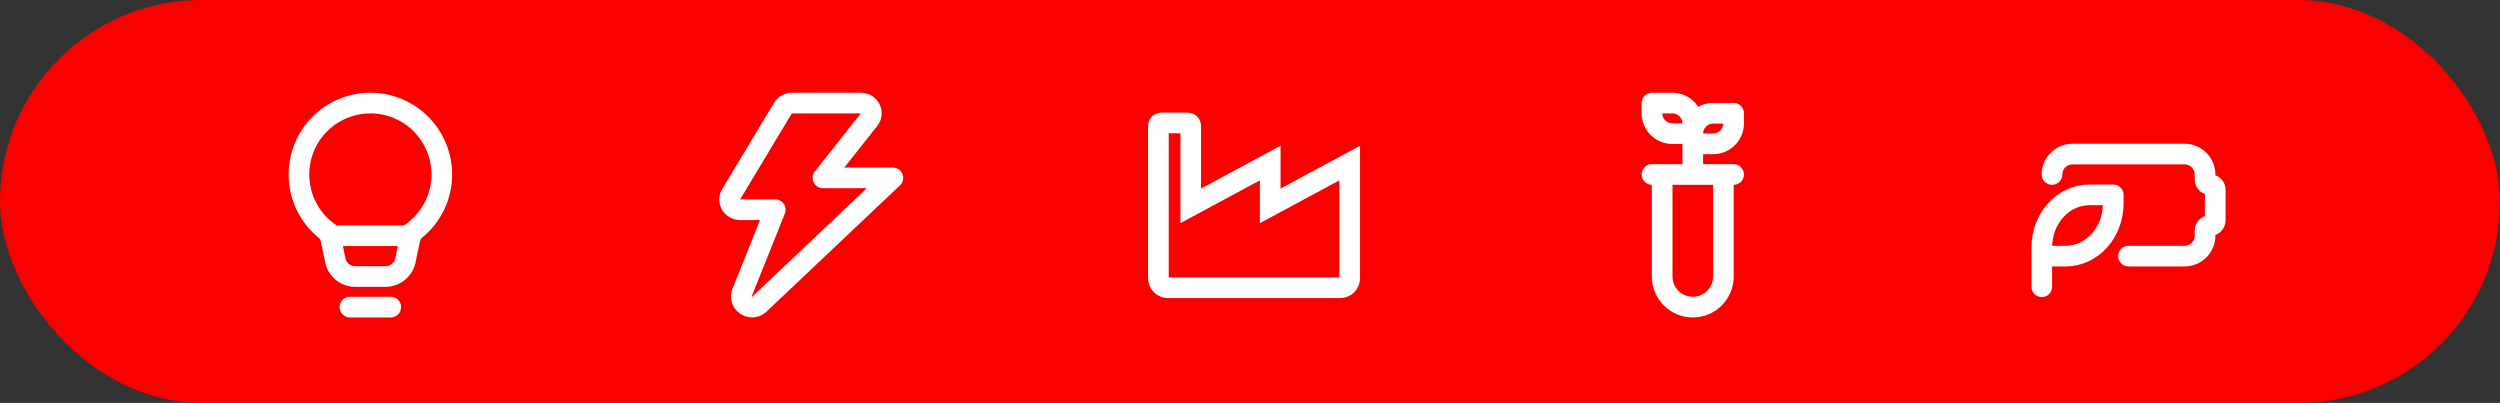 <svg width="242" height="39" viewBox="0 0 242 39" fill="none" xmlns="http://www.w3.org/2000/svg">
<rect x="0" y="0" width="242" height="39" fill="#333333" stroke="none"/>
<rect width="242" height="39" rx="19.5" fill="#FC0000"/>
<path d="M33.876 29.73H37.827M31.901 22.816H39.803M28.938 16.89C28.938 15.056 29.666 13.297 30.963 12.001C32.259 10.704 34.018 9.976 35.852 9.976C37.685 9.976 39.444 10.704 40.741 12.001C42.037 13.297 42.766 15.056 42.766 16.89C42.767 18.003 42.497 19.1 41.981 20.086C41.465 21.073 40.718 21.919 39.803 22.553L39.267 25.088C39.196 25.555 38.96 25.981 38.602 26.289C38.244 26.597 37.787 26.767 37.314 26.767H34.389C33.916 26.767 33.459 26.597 33.101 26.289C32.743 25.981 32.507 25.555 32.436 25.088L31.901 22.564C30.985 21.928 30.238 21.079 29.722 20.091C29.206 19.103 28.937 18.005 28.938 16.89Z" stroke="white" stroke-width="2" stroke-linecap="round" stroke-linejoin="round"/>
<path d="M84.141 11.559C84.655 10.908 84.17 9.976 83.315 9.976H76.681C76.502 9.974 76.325 10.019 76.168 10.106C76.01 10.193 75.878 10.319 75.784 10.472L70.764 18.824C70.368 19.482 70.866 20.302 71.661 20.302H75.048L71.857 28.268C71.396 29.276 72.643 30.197 73.48 29.468L86.428 17.217H79.663L84.141 11.559Z" stroke="white" stroke-width="2" stroke-linecap="round" stroke-linejoin="round"/>
<path d="M163.861 12.939V16.89M163.861 12.939V11.951C163.861 11.427 163.653 10.925 163.282 10.554C162.912 10.184 162.41 9.976 161.886 9.976H159.91V10.963C159.91 11.487 160.118 11.99 160.489 12.36C160.859 12.731 161.362 12.939 161.886 12.939H163.861ZM163.861 12.939C163.861 12.415 164.069 11.912 164.44 11.542C164.81 11.171 165.313 10.963 165.837 10.963H167.812V11.951C167.812 12.475 167.604 12.977 167.233 13.348C166.863 13.718 166.36 13.927 165.837 13.927H163.861V12.939ZM159.91 16.89H167.812M166.824 16.89V26.767C166.824 27.553 166.512 28.306 165.956 28.862C165.401 29.418 164.647 29.73 163.861 29.73C163.075 29.73 162.321 29.418 161.766 28.862C161.21 28.306 160.898 27.553 160.898 26.767V16.89H166.824Z" stroke="white" stroke-width="2" stroke-linecap="round" stroke-linejoin="round"/>
<path d="M198.633 16.89C198.633 16.366 198.841 15.863 199.211 15.493C199.582 15.122 200.084 14.914 200.608 14.914H211.473C211.997 14.914 212.5 15.122 212.87 15.493C213.241 15.863 213.449 16.366 213.449 16.89V17.383C213.449 17.514 213.501 17.64 213.593 17.733C213.686 17.825 213.812 17.877 213.943 17.877C214.074 17.877 214.199 17.929 214.292 18.022C214.384 18.114 214.436 18.24 214.436 18.371V21.334C214.436 21.465 214.384 21.591 214.292 21.683C214.199 21.776 214.074 21.828 213.943 21.828C213.812 21.828 213.686 21.88 213.593 21.973C213.501 22.065 213.449 22.191 213.449 22.322V22.816C213.449 23.34 213.241 23.842 212.87 24.213C212.5 24.583 211.997 24.791 211.473 24.791H206.041" stroke="white" stroke-width="2" stroke-linecap="round" stroke-linejoin="round"/>
<path d="M197.645 24.792H199.949C202.494 24.792 204.559 22.517 204.559 19.712V18.865H202.254C199.709 18.865 197.645 21.14 197.645 23.945V24.792ZM197.645 24.792V27.755" stroke="white" stroke-width="2" stroke-linecap="round" stroke-linejoin="round"/>
<path d="M112.415 11.902H114.98C115.137 11.903 115.263 12.028 115.263 12.185V19.926L116.736 19.133L122.957 15.783V19.926L124.431 19.133L130.651 15.783V26.933C130.651 27.442 130.237 27.855 129.728 27.855H113.057C112.547 27.855 112.133 27.442 112.133 26.933V12.185C112.133 12.028 112.258 11.902 112.415 11.902Z" stroke="white" stroke-width="2"/>
</svg>
